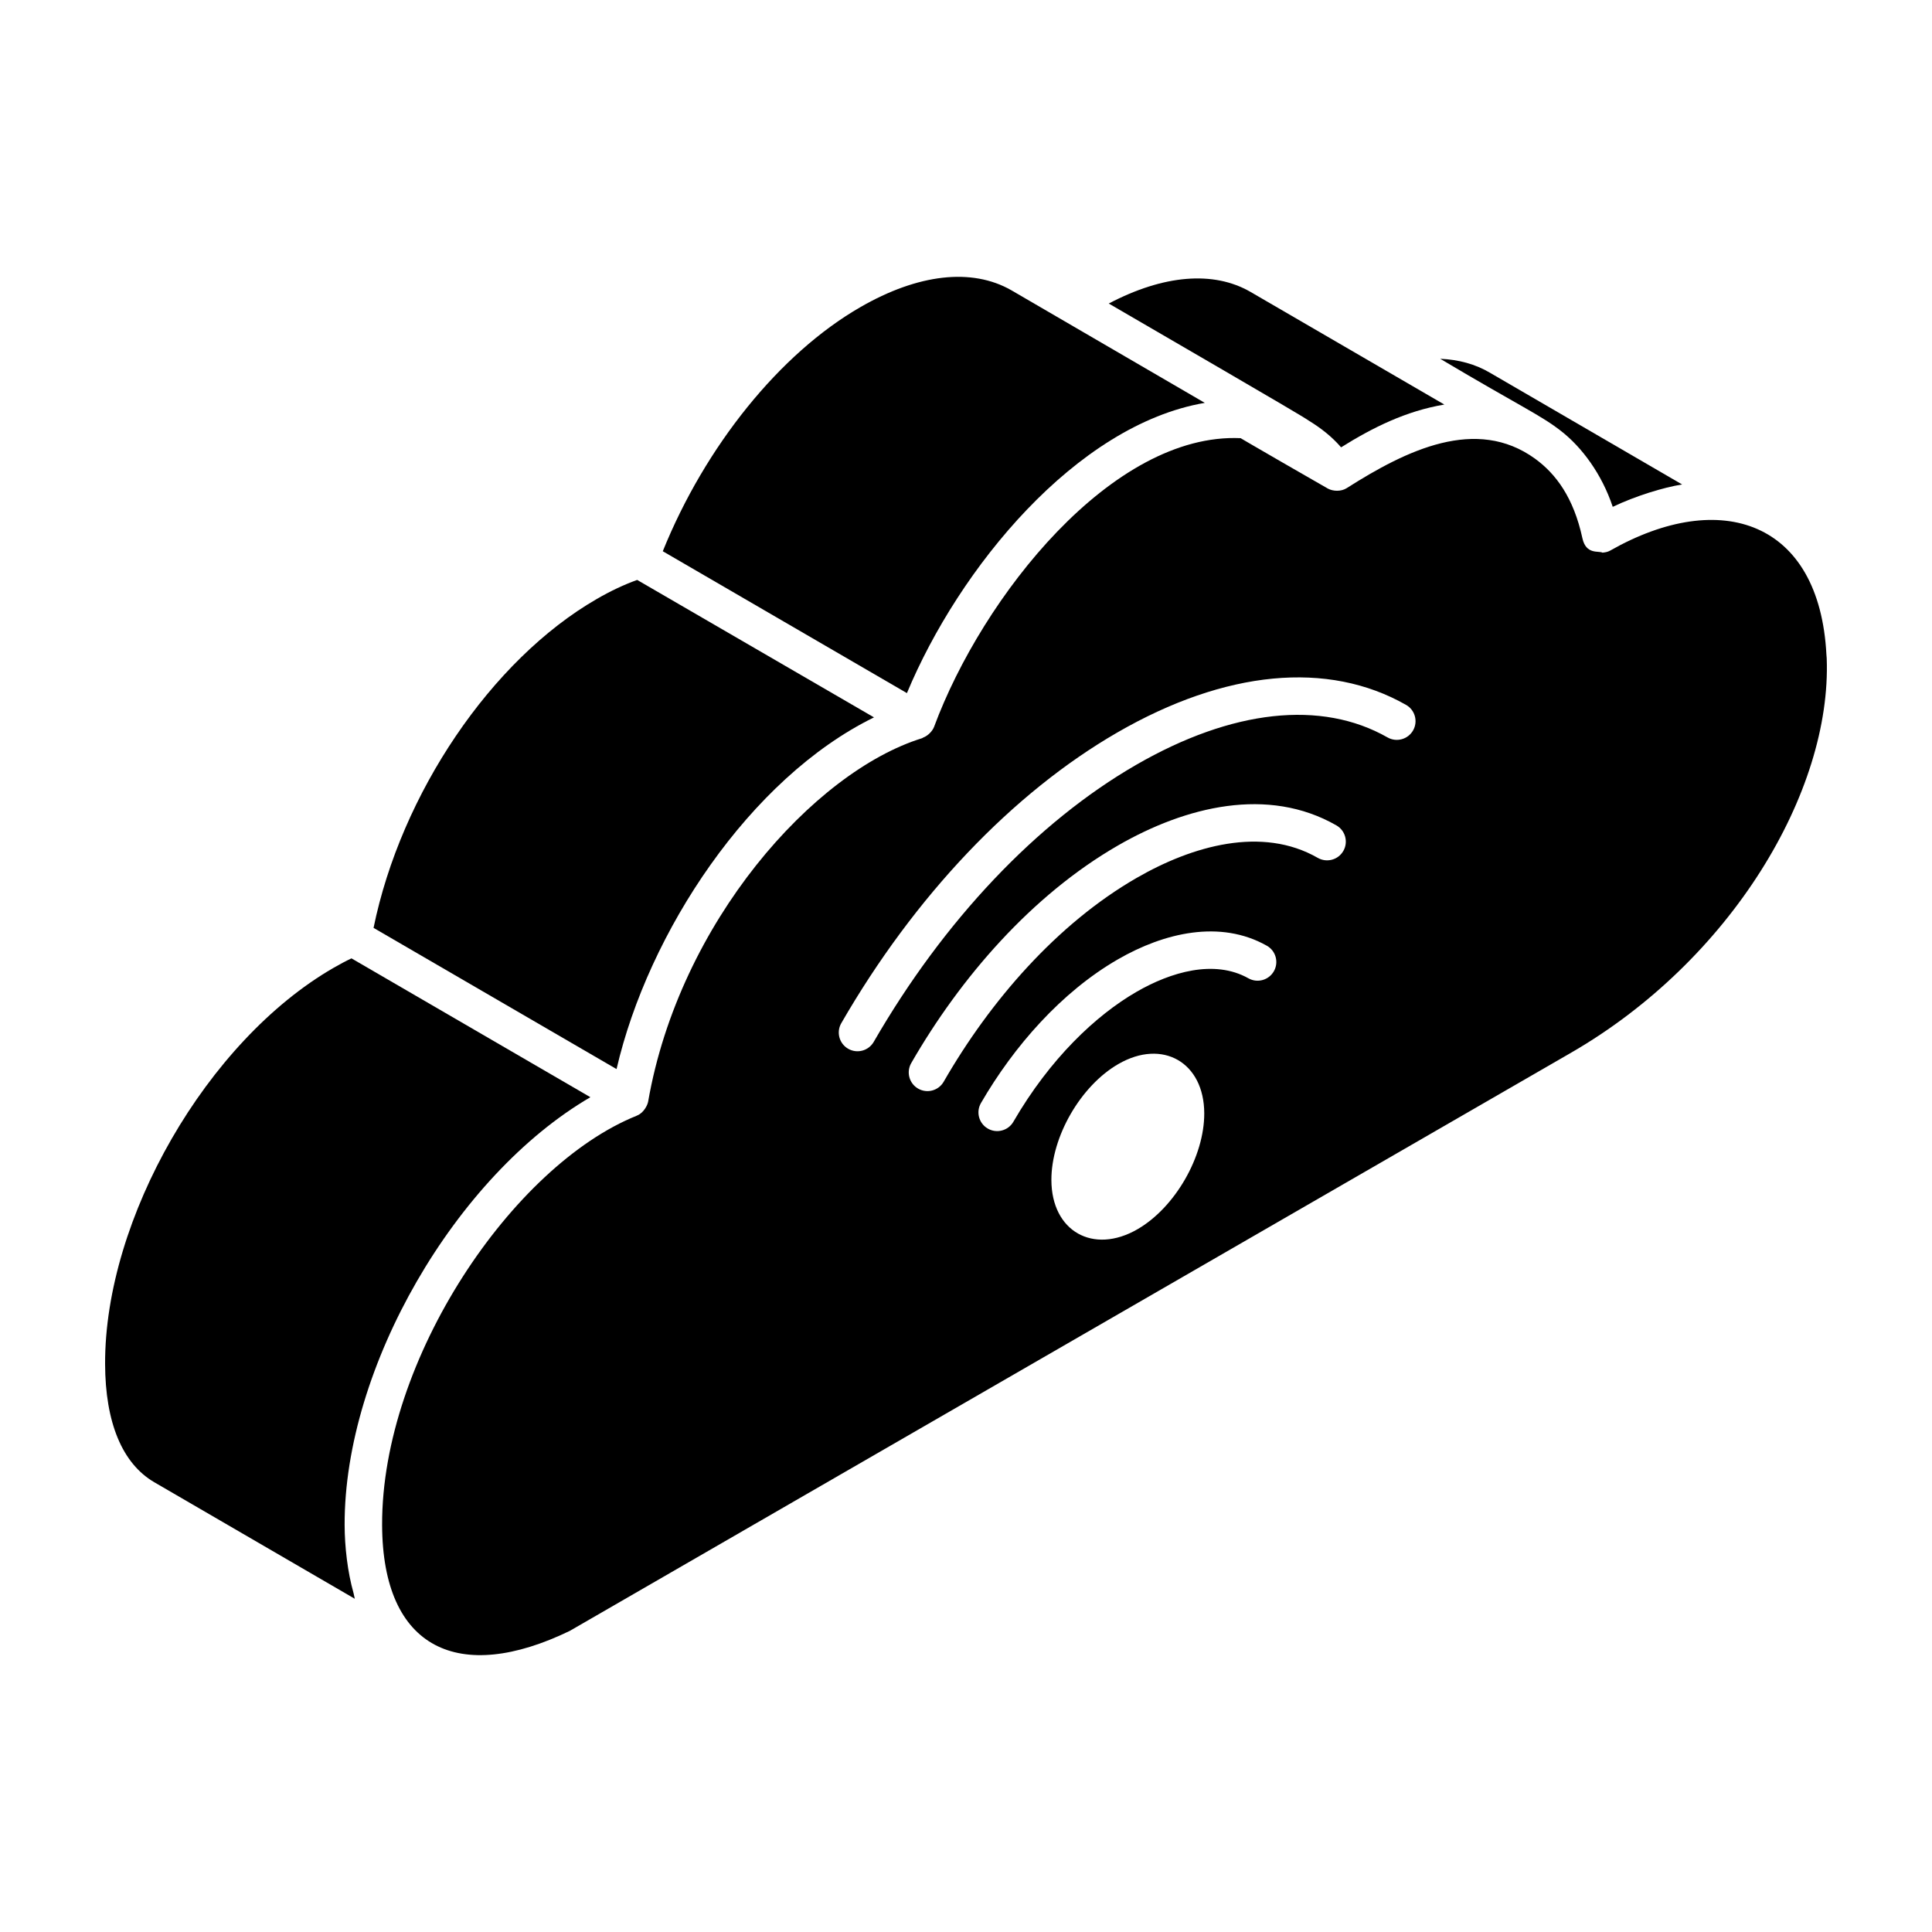 <?xml version="1.0" encoding="UTF-8"?>
<!-- Uploaded to: ICON Repo, www.svgrepo.com, Generator: ICON Repo Mixer Tools -->
<svg fill="#000000" width="800px" height="800px" version="1.1" viewBox="144 144 512 512" xmlns="http://www.w3.org/2000/svg">
 <g>
  <path d="m307.39 427.32c8.391-36.266 35.336-77.098 68.227-93.207l-62.762-36.426c-3.445 1.238-7.035 2.922-10.711 5.051-27.938 16.129-51.891 51.605-59.148 87.16 2.797 1.621 65.574 38.109 64.395 37.422z"/>
  <path d="m463.28 250.76-51.289-29.855c-10.441-5.957-24.676-4.356-40.035 4.519-21.281 12.277-41.059 36.809-52.312 64.66l64.699 37.598c13.762-33.043 44.801-71.059 78.938-76.922z"/>
  <path d="m557.79 258.3c5.371 4.215 10.68 11.234 13.602 20.016 6.016-2.871 13.438-5.144 18.383-5.93l-50.914-29.602c-3.836-2.266-8.281-3.5-13.188-3.699 21.438 12.746 26.707 14.945 32.117 19.215z"/>
  <path d="m300.46 434.77-63.316-36.793c-1.551 0.73-3.148 1.582-4.805 2.543-33.469 19.324-60.602 66.387-60.488 104.92 0.043 15.586 4.562 26.441 13.07 31.387l53.105 30.863c-0.137-0.445-0.199-1.023-0.328-1.48-1.598-5.66-2.352-12.289-2.367-18.082-0.125-41.816 29.445-92.562 65.129-113.36z"/>
  <path d="m490.85 255.48c3.106 1.902 6.031 4.148 8.551 7.066 8.375-5.223 17.078-9.594 27.363-11.336l-51.379-29.859c-9.793-5.652-23.051-4.539-37.551 3.09 12.297 7.199 51.387 29.773 53.016 31.039z"/>
  <path d="m628.02 317.48c-1.828-35.238-27.859-44.305-57.332-27.555-0.621 0.355-1.32 0.469-2.016 0.535-0.957-0.566-4.352 0.637-5.32-3.832-2.332-10.77-7.023-17.051-12.531-21.059-15.605-11.297-34.059-2.309-49.938 7.797-1.477 0.93-3.566 0.871-4.977 0.117-1.059-0.562-24.066-13.859-23.105-13.363-33.992-1.547-68.461 41.957-81.262 76.504-0.352 0.949-1.453 2.301-2.922 2.856-0.043 0.016-0.07 0.059-0.117 0.074-0.004 0-0.008 0-0.012 0.004-0.051 0.016-0.086 0.062-0.137 0.078-28.66 8.859-64.32 48.77-72.586 96.297-0.168 0.953-1.129 2.871-2.789 3.641-0.043 0.02-0.094 0.012-0.141 0.031-0.039 0.016-0.062 0.059-0.102 0.074-32.879 13.207-67.598 64.508-67.473 108.41 0.094 33.086 20.504 42.277 49.73 28.117 242.27-139.89-250.03 144.34 265.29-153.18 42.395-24.461 69.148-69.137 67.816-104.55zm-182.59 152.29c-11.715 6.754-22.762 0.547-22.801-13.039-0.035-11.48 7.758-24.988 17.746-30.75 11.746-6.777 22.723-0.434 22.766 13.062 0.027 11.477-7.75 24.977-17.711 30.727zm36.168-68.398c-1.352 2.383-4.367 3.231-6.75 1.891-9.082-5.102-20.621-1.633-29.645 3.574-10.824 6.246-22.973 17.746-32.648 34.441-1.387 2.398-4.449 3.164-6.777 1.805-2.375-1.371-3.184-4.406-1.805-6.777 8.699-15.016 21.312-29.426 36.273-38.062 12.277-7.086 27.117-10.582 39.469-3.621 2.383 1.34 3.231 4.363 1.883 6.75zm18.395-31.859c-1.359 2.379-4.398 3.184-6.769 1.832-14.777-8.484-33.227-3.223-48.074 5.352-21.031 12.148-38.738 32.535-51.062 53.969-1.379 2.394-4.418 3.184-6.769 1.832-2.379-1.367-3.195-4.398-1.832-6.769 13.074-22.715 31.957-44.48 54.707-57.621 18.047-10.426 39.84-15.773 57.977-5.363 2.367 1.363 3.191 4.391 1.824 6.769zm18.488-31.941c-1.359 2.379-4.398 3.207-6.766 1.855-17.539-9.996-41.207-7.406-66.645 7.281-26.289 15.176-50.98 41.246-69.527 73.406-1.355 2.34-4.367 3.199-6.777 1.816-2.367-1.367-3.188-4.402-1.816-6.777 19.402-33.641 45.383-61 73.16-77.039 28.605-16.516 55.797-19.113 76.516-7.309 2.379 1.355 3.211 4.387 1.855 6.766z"/>
 </g>
</svg>